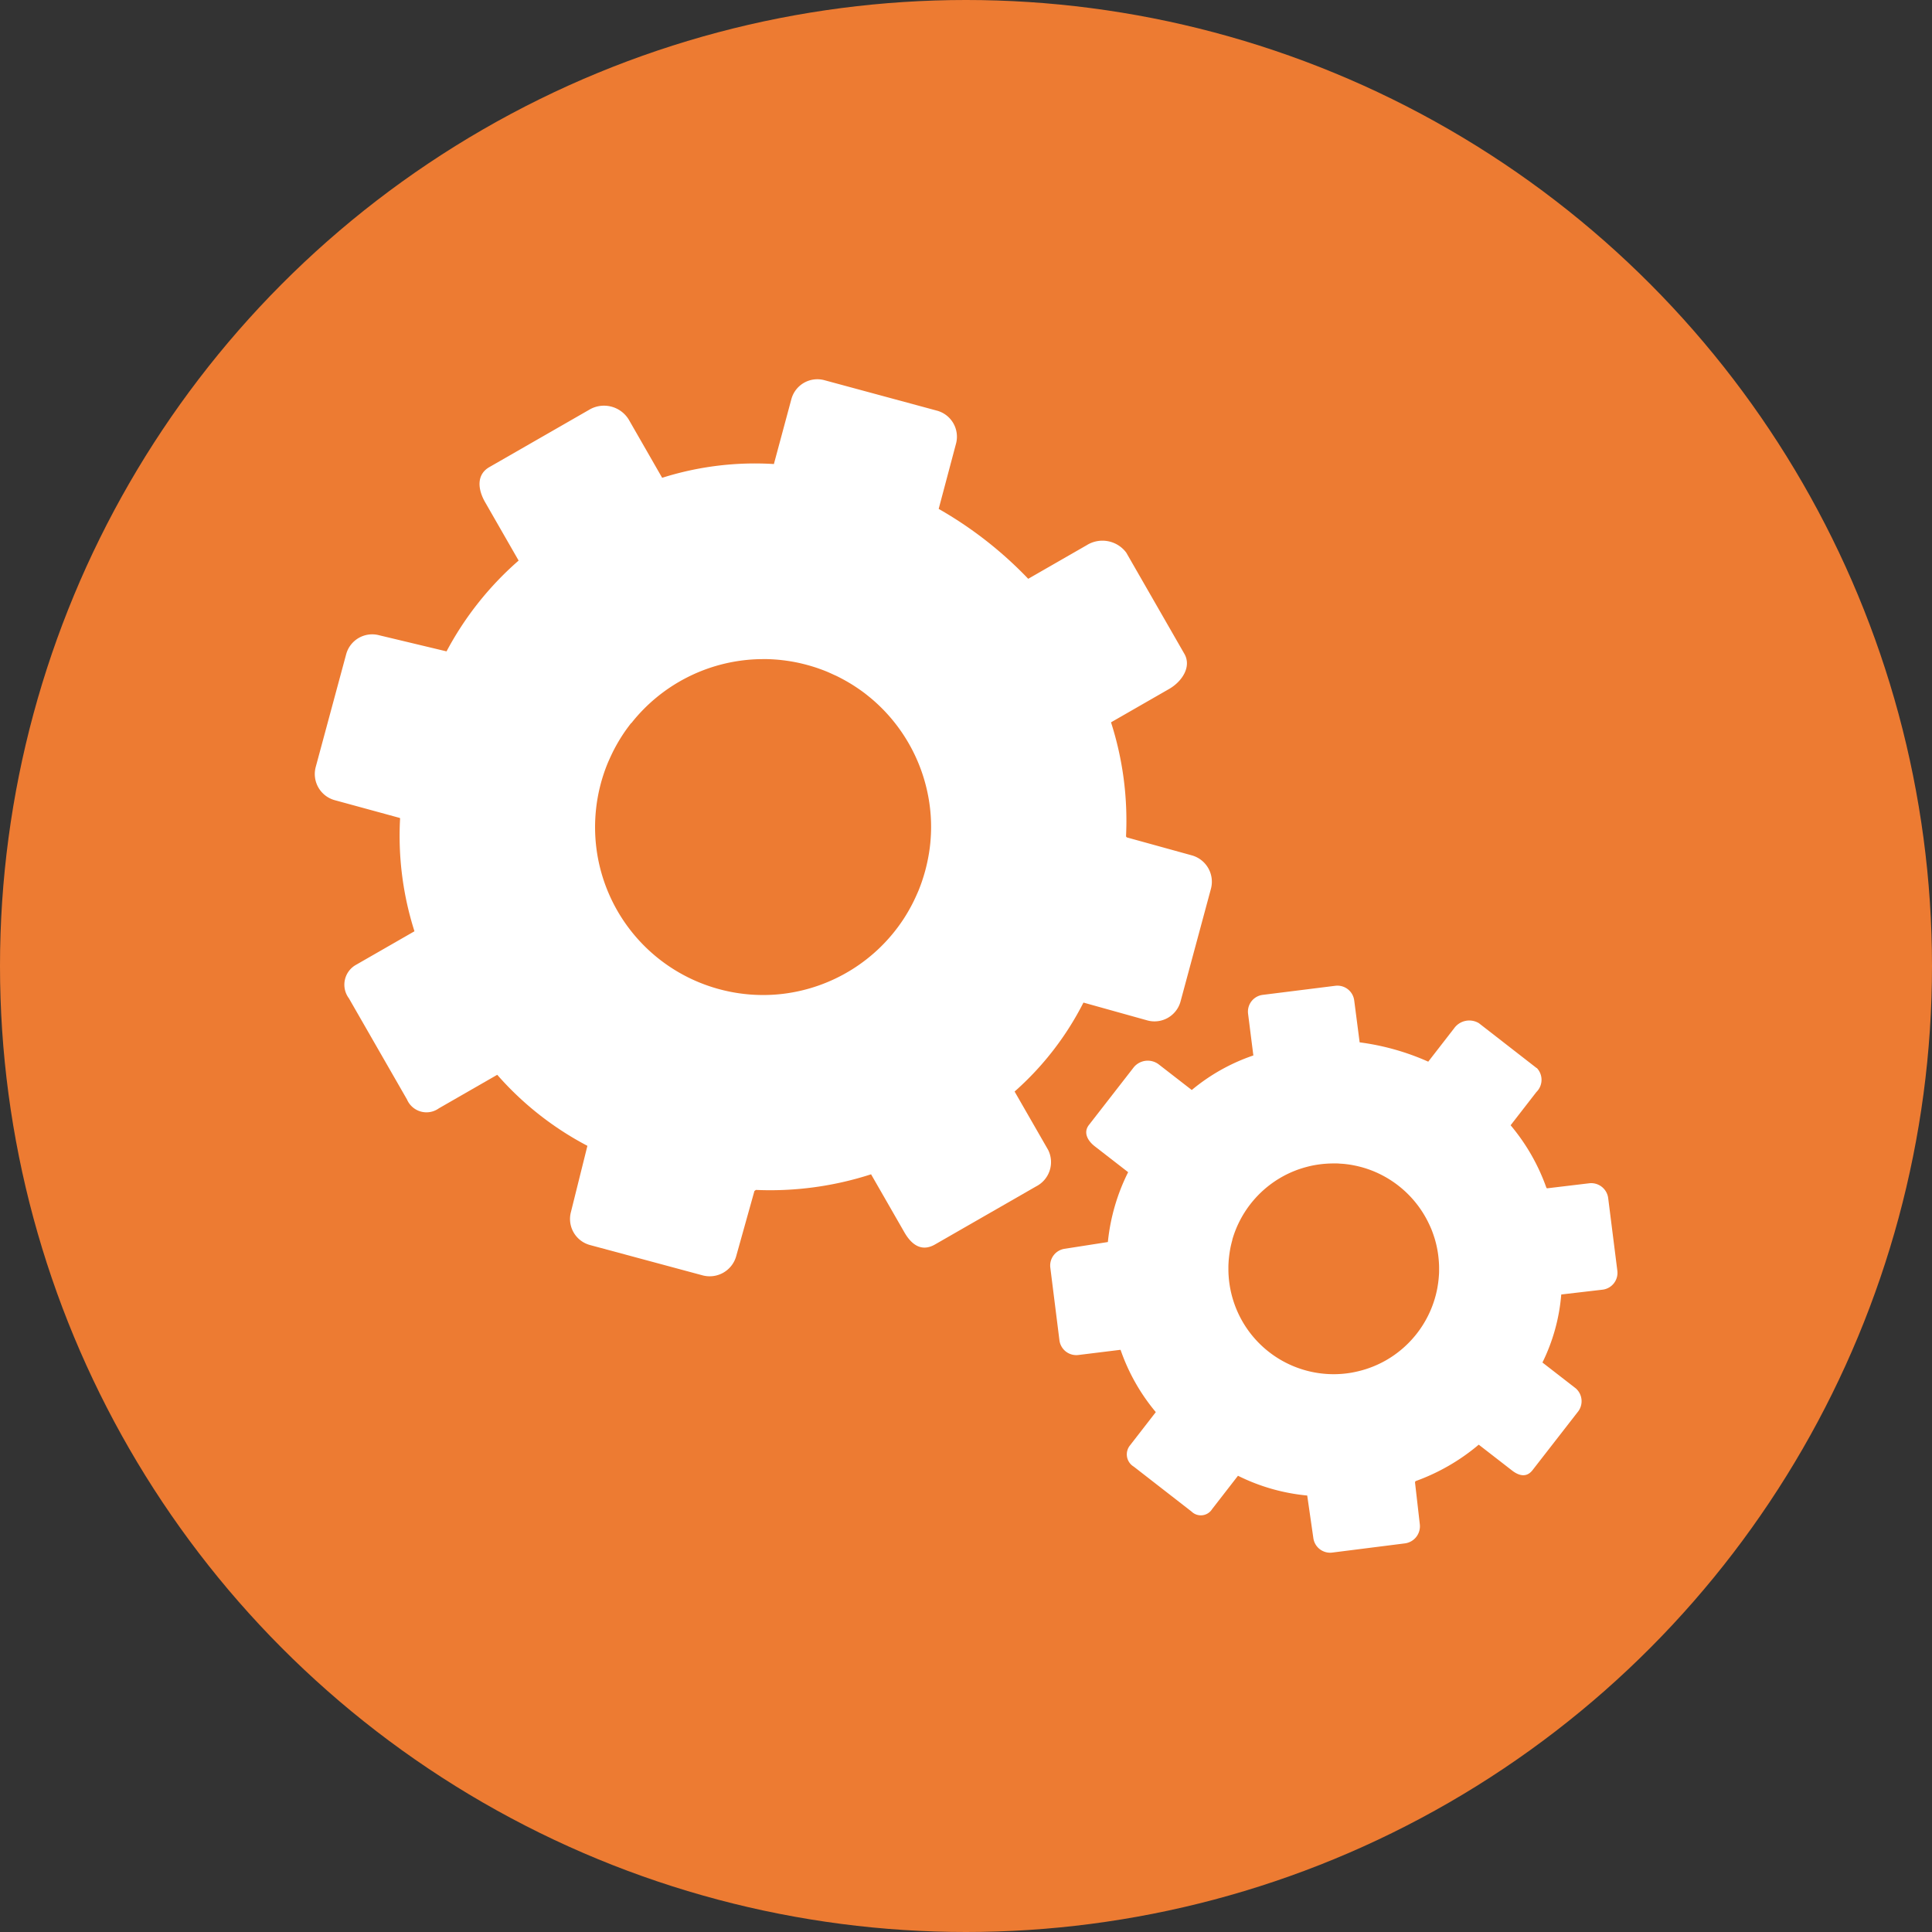 <svg xmlns="http://www.w3.org/2000/svg" xmlns:xlink="http://www.w3.org/1999/xlink" width="120" height="120" viewBox="0 0 120 120"><rect x="0" y="0" width="120" height="120" fill="#333333" stroke="none"/><defs><style>.a{fill:none;}.b{fill:#ed7b32;}.c{clip-path:url(#a);}.d{fill:#fff;}</style><clipPath id="a"><rect class="a" width="120" height="120"/></clipPath></defs><g transform="translate(505 -1824)"><circle class="b" cx="60" cy="60" r="60" transform="translate(-505 1824)"/><g transform="translate(-505 1824)"><g class="c"><path class="d" d="M134.6,114.145l-3.608-6.283a1.845,1.845,0,0,0-2.461-.459l-3.613,2.075-.016.009a24.405,24.405,0,0,0-5.561-4.342l1.075-4.044a1.676,1.676,0,0,0-1.18-2.057l-6.992-1.892a1.671,1.671,0,0,0-2.053,1.179l-1.082,4.018.008.011a19.091,19.091,0,0,0-6.951.854L100.092,99.6a1.8,1.8,0,0,0-2.38-.656l-6.283,3.608c-.8.461-.723,1.37-.262,2.173l2.074,3.613.01.017a19.823,19.823,0,0,0-4.478,5.64l-4.18-1a1.676,1.676,0,0,0-2.055,1.182l-1.89,7a1.684,1.684,0,0,0,1.184,2.061l4.027,1.1.03.025a19.5,19.5,0,0,0,.892,7.017l-3.612,2.074a1.413,1.413,0,0,0-.459,2.092l3.608,6.283a1.316,1.316,0,0,0,1.976.55l3.612-2.075.017-.009a19.421,19.421,0,0,0,5.6,4.411L96.5,148.816a1.677,1.677,0,0,0,1.186,2.053l7,1.885a1.708,1.708,0,0,0,2.078-1.193l1.132-4.047.093-.069a20.378,20.378,0,0,0,7.153-.97l2.074,3.612c.461.8,1.091,1.208,1.895.747l6.283-3.608a1.693,1.693,0,0,0,.747-2.264l-2.075-3.612-.009-.016a18.6,18.6,0,0,0,4.276-5.525l3.977,1.11a1.677,1.677,0,0,0,2.055-1.184l1.888-7a1.7,1.7,0,0,0-1.189-2.07l-4.037-1.115-.05-.06a19.95,19.95,0,0,0-.932-7.088l3.612-2.074c.8-.461,1.405-1.379.944-2.182m-34.351,4.308a10.457,10.457,0,0,1,7.689-3.966q.253-.012.5-.012c.084,0,.168,0,.252,0q.251.006.5.024t.5.049q.124.015.249.033.5.072.983.192.122.03.242.063.242.065.48.142c.08.025.159.052.238.08q.236.082.469.176.116.047.231.1c.108.047.215.1.322.146s.24.115.358.177q.223.116.441.243.29.169.57.358c.093.063.186.126.277.192q.206.148.4.307.3.238.581.5.188.175.368.359a10.475,10.475,0,0,1,2.943,6.532q.027.379.027.757,0,.252-.013.5t-.036.5a10.462,10.462,0,0,1-.2,1.237q-.054.245-.119.486-.1.362-.222.717-.083.237-.176.469-.047.116-.1.231-.1.23-.21.456-.166.338-.356.665-.127.218-.264.43a10.46,10.46,0,0,1-7.48,4.666q-.252.031-.5.049a10.438,10.438,0,0,1-1.511,0q-.25-.018-.5-.049-.124-.015-.249-.033-.372-.054-.739-.135a10.422,10.422,0,0,1-8.182-10.72q.015-.29.046-.579a10.494,10.494,0,0,1,.7-2.8q.047-.116.1-.231.1-.23.21-.456t.232-.446q.243-.441.529-.859c.062-.091.126-.18.192-.269s.142-.191.216-.284" transform="translate(-61.038 -73.537)"/><path class="d" d="M299.061,257.457l-3.588-2.789a1.157,1.157,0,0,0-1.538.319l-1.6,2.063-.007.009a15.317,15.317,0,0,0-4.261-1.2l-.337-2.6a1.052,1.052,0,0,0-1.174-.913l-4.508.564a1.049,1.049,0,0,0-.911,1.172l.328,2.589.007,0a11.985,11.985,0,0,0-3.832,2.148l-2.063-1.6a1.127,1.127,0,0,0-1.537.185l-2.789,3.588c-.356.459-.094.968.365,1.324l2.063,1.6.009.007a12.44,12.44,0,0,0-1.259,4.339l-2.663.416a1.052,1.052,0,0,0-.912,1.175l.566,4.51a1.056,1.056,0,0,0,1.177.915l2.6-.32.023.007a12.237,12.237,0,0,0,2.186,3.861l-1.6,2.063a.887.887,0,0,0,.231,1.323l3.588,2.789a.826.826,0,0,0,1.278-.15l1.6-2.063.008-.009a12.186,12.186,0,0,0,4.3,1.228l.379,2.633a1.052,1.052,0,0,0,1.177.91l4.514-.571a1.071,1.071,0,0,0,.923-1.187l-.3-2.618.038-.062a12.787,12.787,0,0,0,3.922-2.264l2.063,1.6c.459.357.921.442,1.277-.016l2.789-3.588a1.063,1.063,0,0,0-.1-1.492l-2.063-1.6-.009-.008a11.668,11.668,0,0,0,1.168-4.224l2.573-.3a1.052,1.052,0,0,0,.911-1.176l-.569-4.512a1.063,1.063,0,0,0-1.182-.919l-2.609.312-.043-.023a12.513,12.513,0,0,0-2.226-3.893l1.6-2.063a1.063,1.063,0,0,0,.029-1.491m-18.917,10.668a6.559,6.559,0,0,1,3.52-4.13q.144-.067.29-.127l.147-.058q.147-.056.3-.105t.3-.09l.152-.04q.3-.076.616-.122l.156-.021q.156-.019.313-.031l.157-.01q.157-.008.314-.009h.157c.074,0,.148,0,.222.008s.167.01.25.017q.157.014.314.036.209.029.416.073c.069.014.138.029.207.046q.155.037.308.082.23.067.456.152.151.056.3.121a6.573,6.573,0,0,1,3.261,3.092q.106.213.2.433.06.146.112.295t.1.3a6.533,6.533,0,0,1,.181.764q.027.155.046.311.029.234.042.469c.006.1.009.209.009.314,0,.052,0,.105,0,.157q0,.158-.014.315-.016.236-.049.471c-.015.1-.032.208-.051.312a6.562,6.562,0,0,1-3.233,4.487q-.14.078-.281.148a6.559,6.559,0,0,1-.877.359q-.15.049-.3.09l-.152.04q-.229.057-.461.1a6.537,6.537,0,0,1-7.3-4.278q-.06-.172-.111-.347a6.565,6.565,0,0,1-.258-1.792q0-.079,0-.157c0-.1.007-.21.013-.315s.017-.209.029-.314q.036-.314.1-.625c.015-.067.031-.135.047-.2s.037-.145.058-.216" transform="translate(-203.617 -191.117)"/></g></g></g></svg>